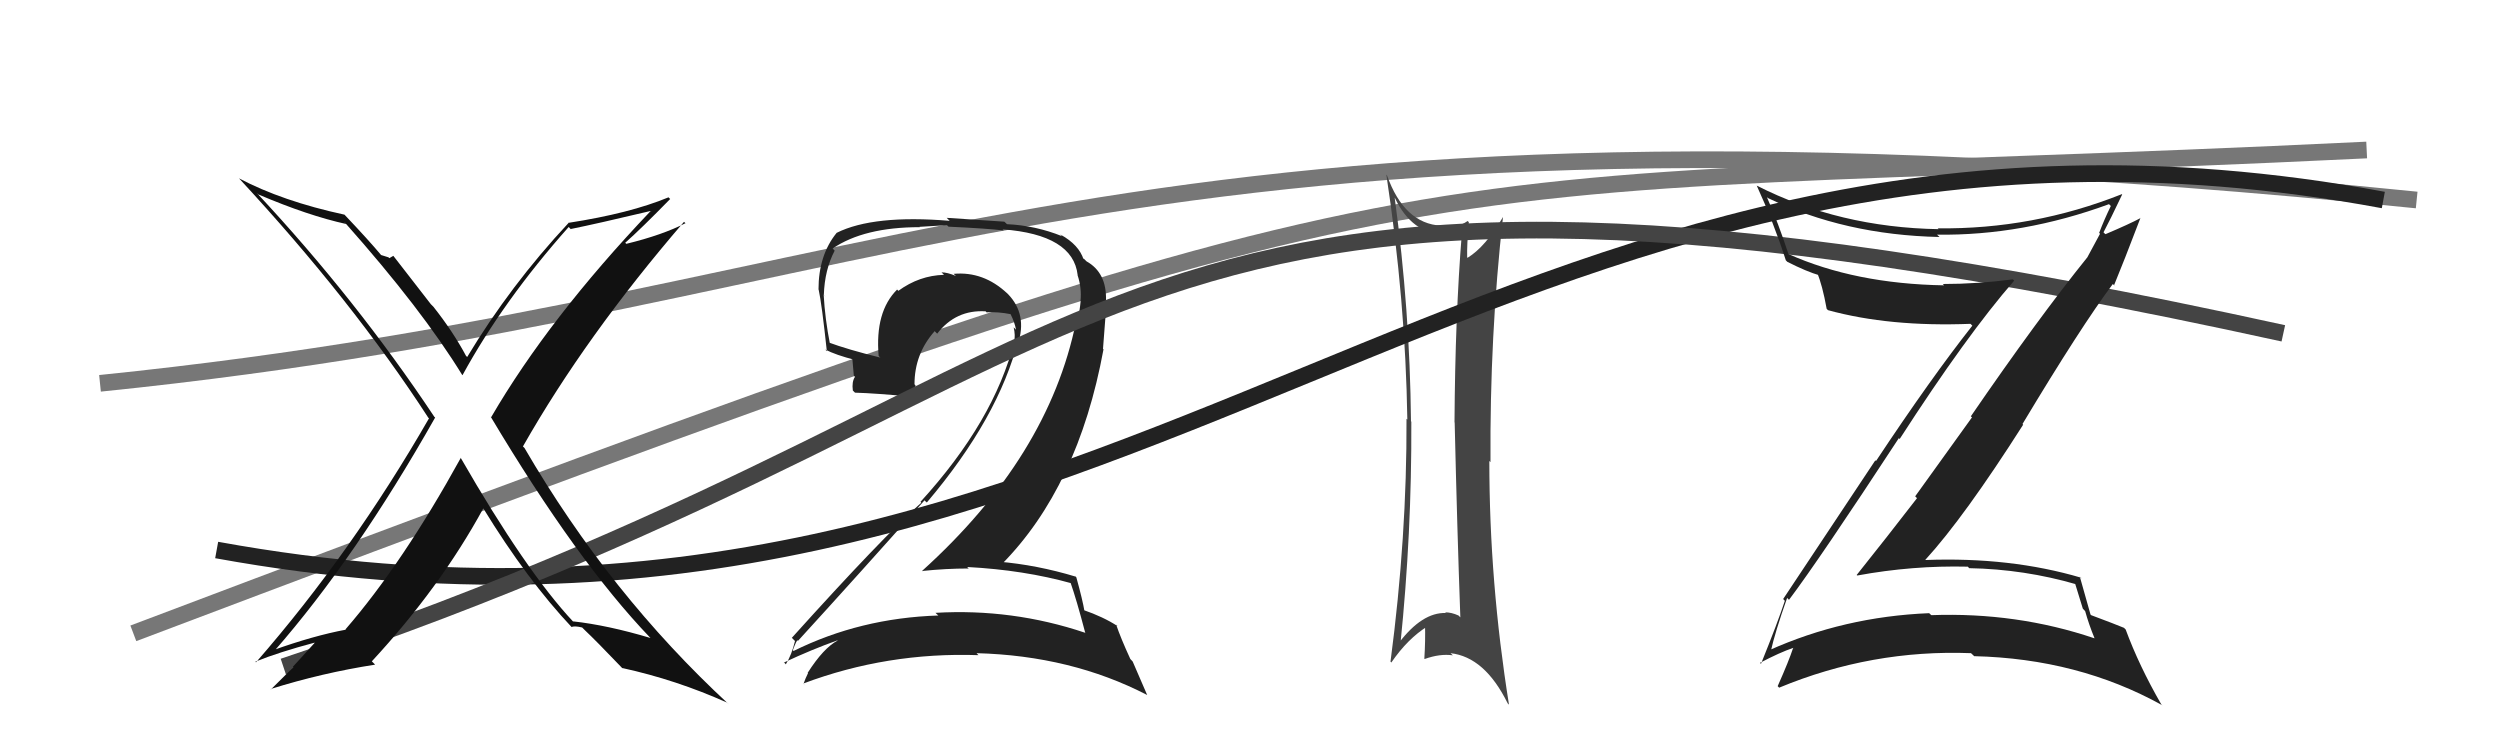 <svg xmlns="http://www.w3.org/2000/svg" width="150" height="44" viewBox="0,0,150,44"><path d="M8 38 C90 7,80 12,142 9" stroke="#777" fill="none"/><path d="M6 23 C55 18,66 4,145 12" stroke="#777" fill="none"/><path fill="#444" d="M83.69 11.86L83.65 11.83L83.69 11.87Q84.73 14.05 86.67 14.05L86.73 14.11L86.78 14.16Q87.22 14.10 87.64 13.95L87.56 13.87L87.71 14.02Q87.31 18.95 87.27 25.34L87.38 25.46L87.28 25.35Q87.43 31.78 87.62 37.03L87.62 37.04L87.51 36.93Q87.09 36.74 86.71 36.74L86.86 36.88L86.75 36.78Q85.33 36.73 83.92 38.59L84.03 38.71L84.02 38.69Q84.71 32.00 84.68 25.30L84.55 25.17L84.66 25.28Q84.59 18.55 83.68 11.85ZM83.50 39.77L83.47 39.74L83.48 39.75Q84.47 38.31 85.65 37.58L85.64 37.57L85.50 37.43Q85.53 38.45 85.46 39.52L85.54 39.60L85.48 39.54Q86.40 39.21 87.17 39.32L87.13 39.28L87.03 39.19Q89.09 39.42 90.46 42.20L90.45 42.19L90.54 42.28Q89.36 34.93 89.36 27.66L89.26 27.56L89.43 27.73Q89.38 20.14 90.18 13.02L90.09 12.94L90.18 13.02Q89.12 14.82 88.05 15.47L88.03 15.44L88.03 15.44Q88.01 14.70 88.13 13.33L88.13 13.33L88.06 13.26Q87.33 13.75 86.57 13.64L86.54 13.61L86.47 13.54Q84.25 13.42 83.22 10.52L83.12 10.42L83.18 10.48Q84.33 18.02 84.44 25.18L84.42 25.15L84.39 25.13Q84.42 32.20 83.43 39.70Z"/><path fill="#222" d="M64.21 34.91L64.23 34.93L64.22 34.92Q64.59 35.97 65.12 37.99L64.96 37.82L65.09 37.96Q60.74 36.50 56.13 36.77L56.18 36.82L56.30 36.93Q51.61 37.08 47.61 39.06L47.67 39.12L47.57 39.01Q47.82 38.35 47.86 38.43L47.98 38.55L47.88 38.45Q51.55 34.43 55.47 30.02L55.52 30.07L55.61 30.15Q59.92 25.06 61.10 20.38L61.09 20.37L61.14 20.42Q61.61 18.68 60.33 17.50L60.43 17.60L60.43 17.60Q59.01 16.27 57.22 16.43L57.29 16.50L57.36 16.56Q56.84 16.34 56.49 16.34L56.58 16.43L56.64 16.49Q55.16 16.53 53.90 17.45L53.74 17.28L53.83 17.37Q52.49 18.70 52.72 21.36L52.83 21.47L52.80 21.45Q50.89 20.98 49.67 20.53L49.76 20.61L49.80 20.65Q49.50 19.13 49.42 17.68L49.55 17.82L49.43 17.70Q49.48 16.18 50.08 15.04L49.95 14.90L49.96 14.91Q51.84 13.63 55.19 13.63L55.17 13.61L56.82 13.51L56.91 13.60Q59.27 13.71 60.22 13.83L60.10 13.70L60.15 13.76Q64.39 14.08 64.66 16.51L64.71 16.57L64.65 16.50Q64.91 17.26 64.83 18.06L64.74 17.96L64.84 18.06Q64.78 18.69 64.63 19.38L64.58 19.32L64.56 19.31Q62.91 27.40 55.33 34.25L55.39 34.32L55.33 34.26Q56.75 34.11 58.12 34.11L58.19 34.18L58.03 34.02Q61.44 34.20 64.30 35.00ZM63.61 14.06L63.58 14.03L63.72 14.17Q62.13 13.53 60.42 13.45L60.26 13.30L56.80 13.07L56.98 13.25Q52.41 12.87 50.20 13.97L50.15 13.93L50.20 13.97Q49.11 15.31 49.11 17.37L49.17 17.43L49.12 17.38Q49.31 18.25 49.61 21.07L49.44 20.90L49.51 20.97Q50.14 21.30 51.32 21.60L51.13 21.41L51.23 22.54L51.30 22.61Q51.10 22.90 51.17 23.43L51.19 23.45L51.30 23.56Q52.47 23.59 54.94 23.82L54.92 23.80L55.01 23.89Q54.92 23.44 54.92 23.10L55.00 23.19L54.87 23.06Q54.87 21.23 56.08 19.87L56.20 19.99L56.23 20.02Q57.35 18.57 59.14 18.68L59.25 18.80L59.20 18.74Q59.88 18.70 60.64 18.85L60.61 18.83L60.63 18.84Q60.89 19.36 60.96 19.78L60.84 19.66L60.82 19.64Q60.93 20.13 60.85 20.47L60.82 20.45L60.86 20.48Q59.64 25.28 55.23 30.11L55.28 30.17L55.28 30.16Q52.96 32.22 47.51 38.27L47.63 38.39L47.70 38.46Q47.50 39.29 47.15 39.86L47.02 39.72L47.04 39.75Q48.73 38.96 50.25 38.42L50.23 38.41L50.26 38.43Q49.41 38.88 48.46 40.37L48.53 40.44L48.48 40.39Q48.33 40.69 48.21 41.03L48.34 41.16L48.20 41.01Q53.23 39.12 58.71 39.31L58.65 39.25L58.59 39.19Q64.27 39.34 68.83 41.70L68.83 41.70L67.96 39.69L67.82 39.54Q67.24 38.28 66.97 37.48L67.06 37.57L67.06 37.57Q66.20 37.01 64.98 36.59L64.99 36.60L65.07 36.68Q64.96 36.01 64.58 34.64L64.47 34.52L64.55 34.60Q62.20 33.89 59.92 33.70L60.04 33.82L60.09 33.87Q64.69 29.22 66.21 20.96L66.18 20.93L66.40 18.06L66.36 18.03Q66.41 16.36 65.19 15.68L65.03 15.52L65.01 15.53L65.13 15.66Q65.00 15.48 64.92 15.48L65.02 15.58L65.02 15.58Q64.74 14.69 63.64 14.08Z"/><path d="M13 33 C68 43,89 2,143 12" stroke="#222" fill="none"/><path d="M17 40 C71 22,64 4,137 20" stroke="#444" fill="none"/><path fill="#222" d="M107.25 35.90L107.34 35.99L107.34 35.99Q109.17 33.56 113.93 26.29L113.81 26.17L113.98 26.34Q118.00 20.11 120.85 16.84L120.90 16.89L120.77 16.76Q118.66 17.04 116.57 17.04L116.65 17.13L116.64 17.12Q111.30 17.03 107.30 15.24L107.49 15.43L107.31 15.25Q106.70 13.38 106.01 11.82L106.00 11.81L106.07 11.88Q110.69 14.10 116.37 14.22L116.31 14.16L116.22 14.08Q121.36 14.15 126.54 12.25L126.66 12.37L126.65 12.36Q126.25 13.18 125.95 13.97L126.00 14.03L125.24 15.44L125.24 15.44Q122.25 19.15 118.25 24.98L118.32 25.04L114.91 29.78L115.02 29.89Q113.23 32.21 111.40 34.50L111.41 34.51L111.44 34.53Q114.75 33.92 118.07 34.00L118.07 34.00L118.15 34.09Q121.46 34.15 124.62 35.07L124.48 34.93L124.97 36.52L125.11 36.67Q125.33 37.46 125.67 38.29L125.65 38.27L125.67 38.30Q121.01 36.72 115.87 36.91L115.91 36.94L115.75 36.79Q110.63 37.00 106.14 39.02L106.12 39.00L106.24 39.11Q106.50 37.93 107.23 35.87ZM105.62 39.79L105.53 39.70L105.60 39.77Q106.80 39.14 107.60 38.87L107.70 38.97L107.59 38.87Q107.34 39.64 106.66 41.17L106.63 41.14L106.75 41.26Q112.29 38.96 118.26 39.19L118.40 39.32L118.45 39.37Q124.69 39.52 129.71 42.30L129.77 42.36L129.67 42.25Q128.34 39.94 127.54 37.77L127.46 37.69L127.44 37.67Q126.99 37.48 125.47 36.91L125.51 36.95L125.43 36.87Q125.21 36.08 124.79 34.60L124.92 34.73L124.86 34.66Q120.63 33.41 115.53 33.60L115.52 33.59L115.52 33.59Q117.85 31.04 121.39 25.48L121.19 25.29L121.35 25.44Q124.86 19.59 126.77 17.04L126.93 17.20L126.84 17.12Q127.40 15.77 128.43 13.07L128.41 13.05L128.44 13.08Q127.77 13.44 126.33 14.05L126.29 14.02L126.21 13.94Q126.61 13.19 127.33 11.67L127.32 11.65L127.31 11.65Q121.97 13.77 116.26 13.70L116.26 13.70L116.32 13.75Q110.36 13.65 105.41 11.14L105.40 11.13L105.41 11.15Q106.43 13.38 107.15 15.62L107.16 15.63L107.24 15.71Q108.40 16.30 109.20 16.53L109.13 16.46L109.02 16.35Q109.34 17.09 109.60 18.53L109.65 18.58L109.68 18.61Q113.36 19.62 118.23 19.43L118.32 19.52L118.34 19.54Q115.87 22.67 112.56 27.66L112.52 27.62L106.99 35.94L107.09 36.05Q106.69 37.28 105.66 39.83Z"/><path fill="#111" d="M27.72 27.54L27.52 27.34L27.65 27.47Q24.16 33.80 20.73 37.76L20.68 37.71L20.75 37.78Q18.82 38.14 16.39 39.01L16.47 39.10L16.45 39.07Q21.35 33.47 26.11 25.05L26.07 25.02L26.06 25.01Q21.38 17.97 15.40 11.57L15.40 11.57L15.51 11.67Q18.49 12.94 20.77 13.44L20.66 13.33L20.69 13.35Q25.31 18.55 27.74 22.51L27.73 22.49L27.75 22.51Q30.20 18.03 34.12 13.62L34.27 13.77L34.25 13.74Q35.83 13.42 39.03 12.66L39.10 12.73L39.03 12.67Q32.93 19.09 29.47 25.03L29.47 25.03L29.44 25.00Q34.62 33.68 39.00 38.25L39.00 38.25L39.03 38.28Q36.46 37.51 34.37 37.28L34.40 37.30L34.41 37.32Q31.55 34.27 27.63 27.45ZM34.33 37.66L34.30 37.63L34.29 37.62Q34.48 37.54 34.93 37.65L34.95 37.67L35.09 37.81Q35.76 38.44 37.28 40.03L37.41 40.17L37.33 40.08Q40.58 40.79 43.63 42.16L43.69 42.22L43.74 42.27Q36.57 35.64 31.47 26.88L31.37 26.78L31.38 26.78Q35.14 20.16 41.04 13.31L41.17 13.43L41.13 13.39Q39.75 14.10 37.58 14.63L37.46 14.52L37.51 14.57Q38.46 13.73 40.21 11.94L40.23 11.96L40.11 11.84Q37.80 12.80 34.11 13.37L34.08 13.35L34.11 13.38Q30.62 17.12 28.03 21.42L28.10 21.49L27.96 21.35Q27.18 19.89 26.00 18.40L25.85 18.25L23.60 15.35L23.36 15.49L23.31 15.44Q23.09 15.38 22.86 15.30L22.95 15.39L22.89 15.33Q22.14 14.43 20.66 12.87L20.73 12.94L20.67 12.88Q16.93 12.07 14.34 10.70L14.43 10.79L14.34 10.70Q21.12 18.01 25.69 25.05L25.59 24.96L25.74 25.10Q21.11 33.15 15.36 39.74L15.41 39.79L15.32 39.70Q16.73 39.13 18.87 38.56L18.88 38.57L17.57 40.01L17.61 40.05Q17.59 40.03 16.26 41.36L16.15 41.25L16.24 41.34Q19.34 40.37 22.50 39.88L22.48 39.85L22.31 39.68Q26.41 35.25 29.00 30.50L29.07 30.57L28.99 30.49Q31.63 34.80 34.33 37.66Z"/></svg>